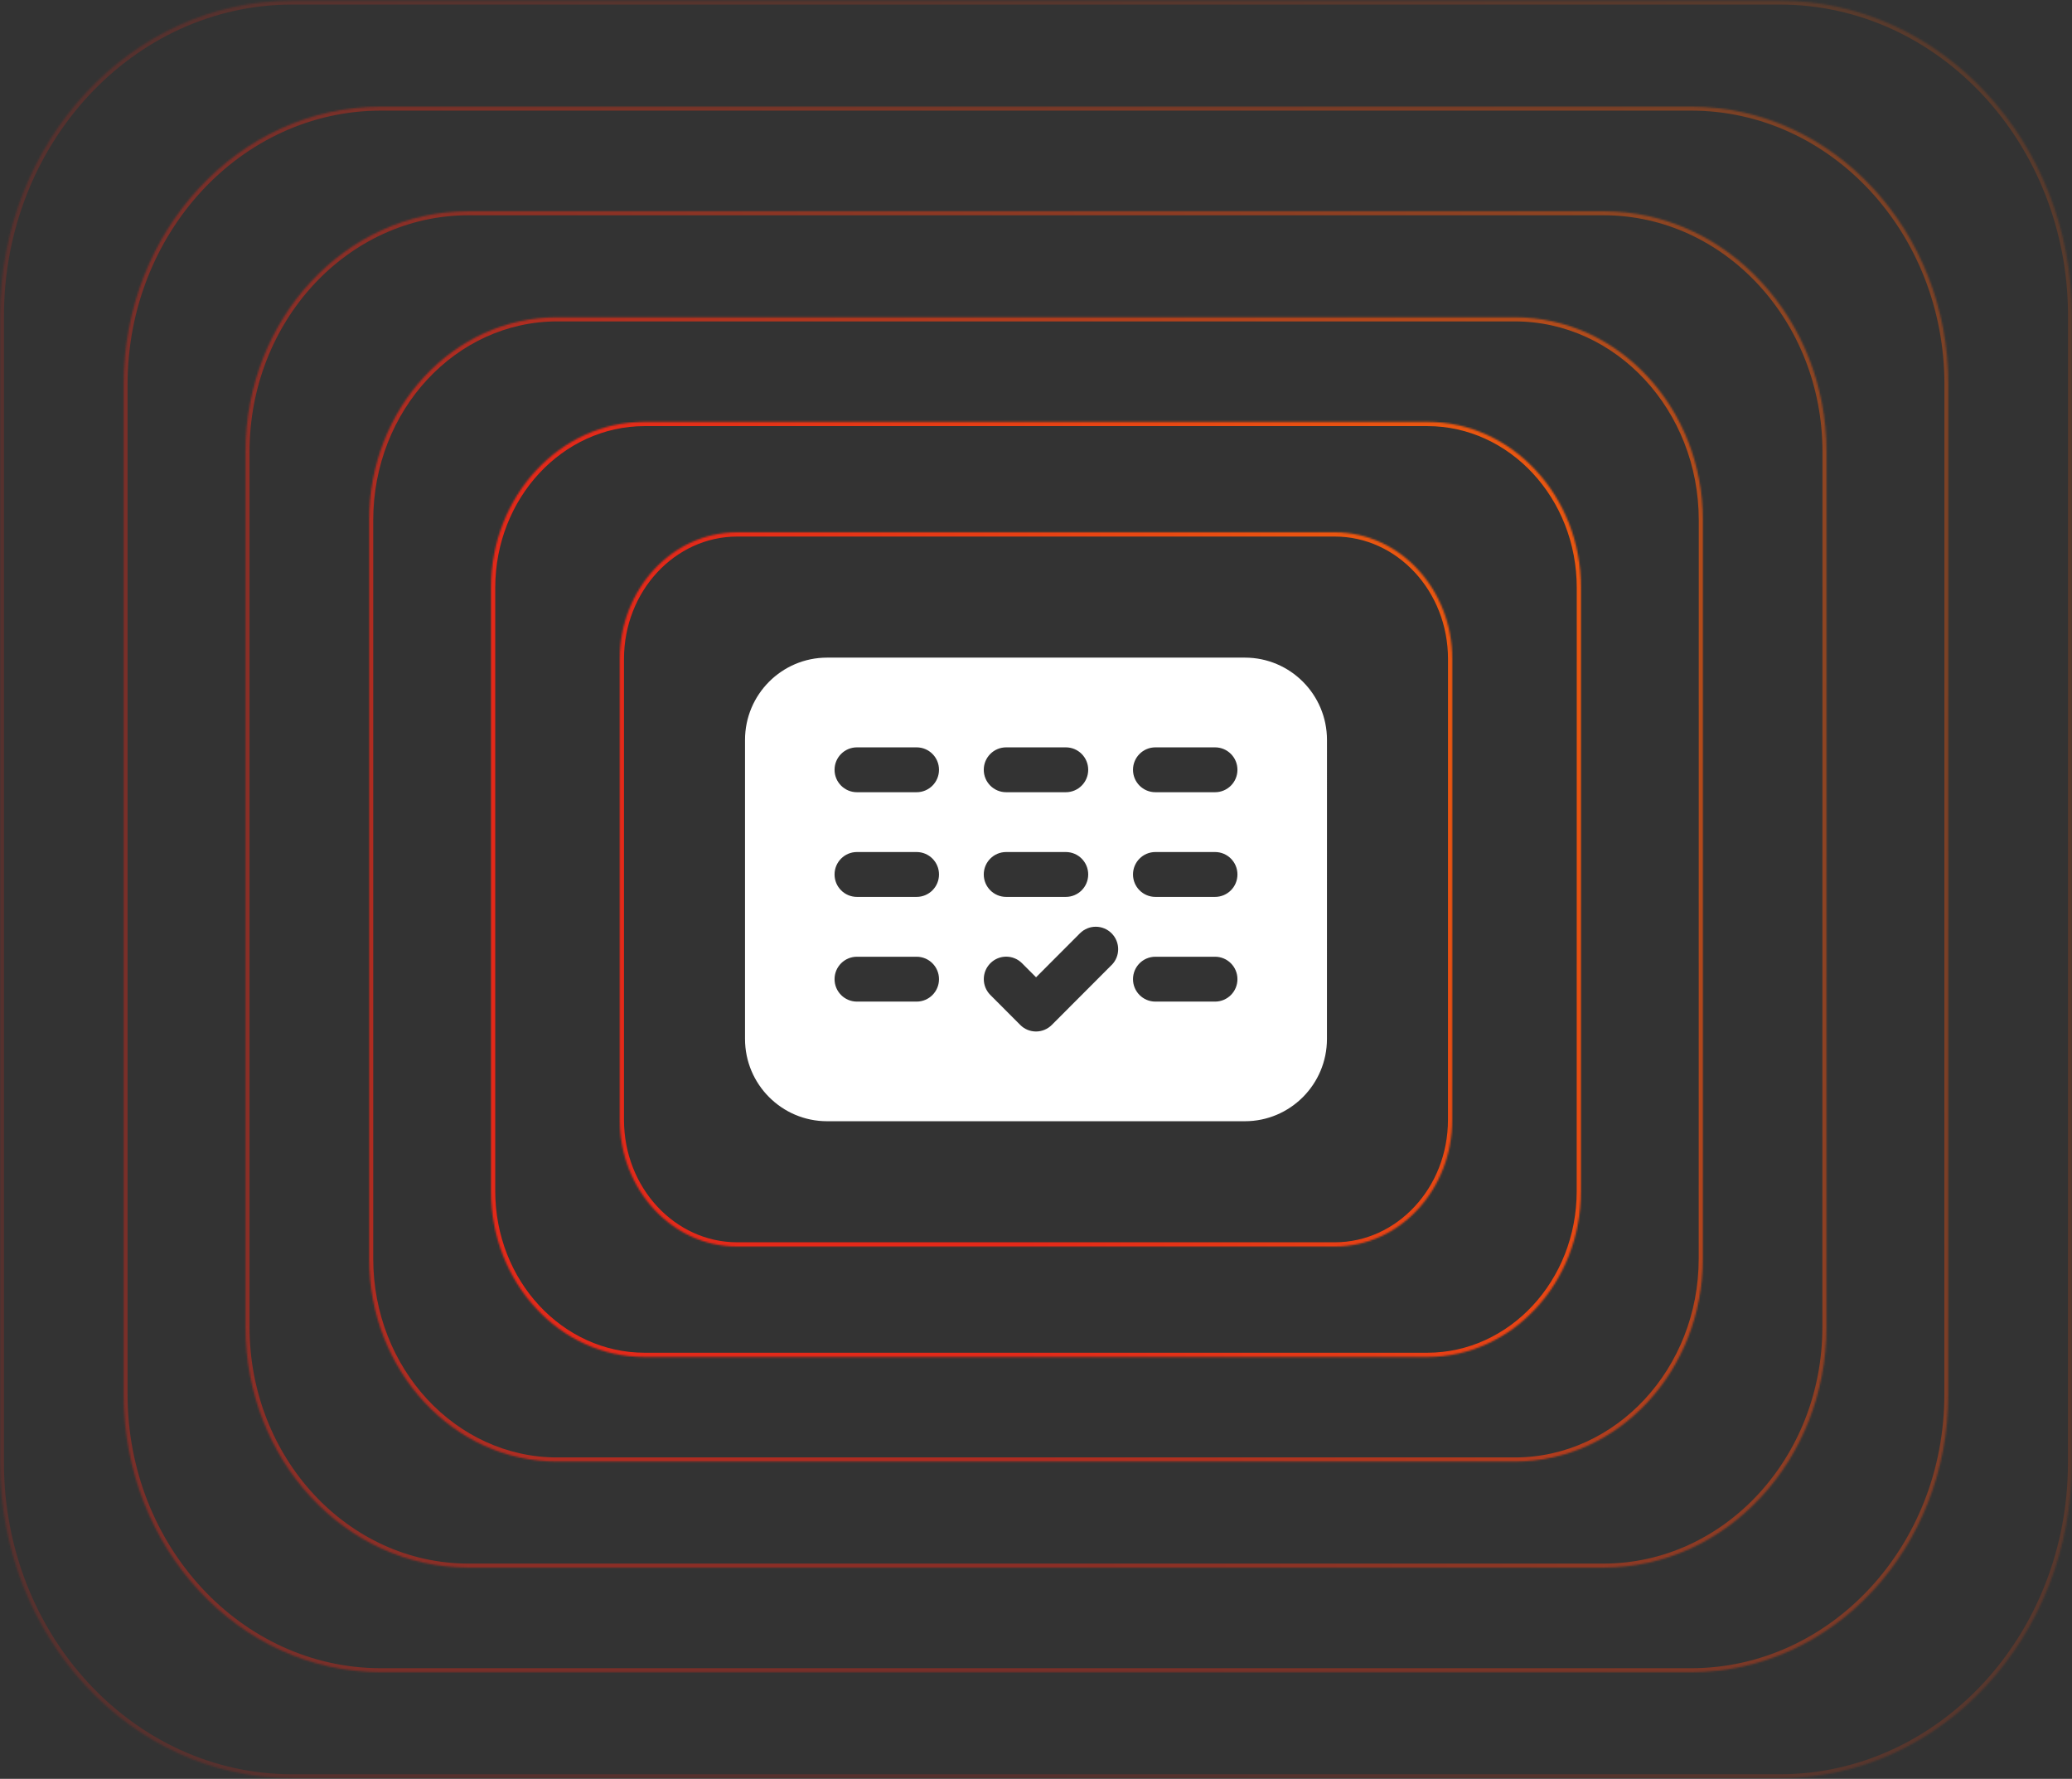 <svg width="1207" height="1036" viewBox="0 0 1207 1036" fill="none" xmlns="http://www.w3.org/2000/svg">
<rect x="0" y="0" width="1207" height="1036" fill="#333333" stroke="none"/>
<mask id="path-1-inside-1_3336_9988" fill="white">
<path d="M777.611 310C815.338 310 846 343.087 846 383.799L845.977 652.2C845.977 692.912 815.314 726 777.587 726H429.39C391.662 726 361 692.912 361 652.2V383.799C361 343.087 391.662 310 429.39 310H777.611Z"/>
</mask>
<path d="M777.611 310V307.5V310ZM846 383.799L848.5 383.799V383.799L846 383.799ZM845.977 652.2L843.477 652.2V652.2H845.977ZM361 383.799L358.5 383.799V383.799H361ZM777.611 310V312.5C813.782 312.5 843.5 344.285 843.5 383.799L846 383.799L848.5 383.799C848.5 341.889 816.895 307.5 777.611 307.5V310ZM846 383.799L843.5 383.799L843.477 652.2L845.977 652.2L848.477 652.2L848.5 383.799L846 383.799ZM845.977 652.2H843.477C843.477 691.714 813.758 723.5 777.587 723.5V726V728.5C816.871 728.5 848.477 694.11 848.477 652.2H845.977ZM777.587 726V723.5H429.39V726V728.5H777.587V726ZM429.39 726V723.5C393.219 723.5 363.5 691.714 363.5 652.2H361H358.5C358.5 694.11 390.106 728.5 429.39 728.5V726ZM361 652.2H363.5V383.799H361H358.5V652.2H361ZM361 383.799L363.5 383.799C363.5 344.285 393.219 312.5 429.39 312.5V310V307.5C390.106 307.5 358.5 341.889 358.5 383.799L361 383.799ZM429.39 310V312.5H777.611V310V307.5H429.39V310Z" fill="url(#paint0_linear_3336_9988)" mask="url(#path-1-inside-1_3336_9988)"/>
<mask id="path-3-inside-2_3336_9988" fill="white">
<path d="M831.46 245.67C880.855 245.67 921 288.991 921 342.294L920.97 693.706C920.97 747.009 880.824 790.33 831.429 790.33H375.541C326.145 790.33 286 747.009 286 693.706V342.294C286 288.991 326.145 245.67 375.541 245.67H831.46Z"/>
</mask>
<path d="M831.46 245.67V243.17V245.67ZM921 342.294L923.5 342.294V342.294H921ZM920.97 693.706L918.47 693.706V693.706H920.97ZM831.429 790.33V792.83V790.33ZM286 693.706H283.5H286ZM286 342.294H283.5H286ZM831.46 245.67V248.17C879.299 248.17 918.5 290.189 918.5 342.294H921H923.5C923.5 287.793 882.412 243.17 831.46 243.17V245.67ZM921 342.294L918.5 342.294L918.47 693.706L920.97 693.706L923.47 693.706L923.5 342.294L921 342.294ZM920.97 693.706H918.47C918.47 745.811 879.268 787.83 831.429 787.83V790.33V792.83C882.381 792.83 923.47 748.207 923.47 693.706H920.97ZM831.429 790.33V787.83H375.541V790.33V792.83H831.429V790.33ZM375.541 790.33V787.83C327.702 787.83 288.5 745.811 288.5 693.706H286H283.5C283.5 748.207 324.589 792.83 375.541 792.83V790.33ZM286 693.706H288.5V342.294H286H283.5V693.706H286ZM286 342.294H288.5C288.5 290.189 327.702 248.17 375.541 248.17V245.67V243.17C324.589 243.17 283.5 287.793 283.5 342.294H286ZM375.541 245.67V248.17H831.46V245.67V243.17H375.541V245.67Z" fill="url(#paint1_linear_3336_9988)" mask="url(#path-3-inside-2_3336_9988)"/>
<g opacity="0.7">
<mask id="path-5-inside-3_3336_9988" fill="white">
<path d="M882.437 184.771C942.878 184.771 992 237.779 992 303.002L991.963 732.998C991.963 798.221 942.84 851.228 882.398 851.229H324.564C264.123 851.229 215 798.221 215 732.998V303.002C215 237.779 264.123 184.771 324.564 184.771H882.437Z"/>
</mask>
<path d="M992 303.002L994.419 303.002V303.002L992 303.002ZM991.963 732.998L989.544 732.998V732.998H991.963ZM882.398 851.229V853.648V851.229ZM215 732.998H212.581H215ZM215 303.002L212.581 303.002V303.002H215ZM882.437 184.771V187.191C941.372 187.191 989.581 238.939 989.581 303.002L992 303.002L994.419 303.002C994.419 236.62 944.384 182.352 882.437 182.352V184.771ZM992 303.002L989.581 303.002L989.544 732.998L991.963 732.998L994.382 732.998L994.419 303.002L992 303.002ZM991.963 732.998H989.544C989.544 797.061 941.334 848.809 882.398 848.809V851.229V853.648C944.346 853.648 994.382 799.38 994.382 732.998H991.963ZM882.398 851.229V848.809H324.564V851.229V853.648H882.398V851.229ZM324.564 851.229V848.809C265.629 848.809 217.419 797.061 217.419 732.998H215H212.581C212.581 799.38 262.617 853.648 324.564 853.648V851.229ZM215 732.998H217.419V303.002H215H212.581V732.998H215ZM215 303.002L217.419 303.002C217.419 238.939 265.629 187.191 324.564 187.191V184.771V182.352C262.617 182.352 212.581 236.62 212.581 303.002L215 303.002ZM324.564 184.771V187.191H882.437V184.771V182.352H324.564V184.771Z" fill="url(#paint2_linear_3336_9988)" mask="url(#path-5-inside-3_3336_9988)"/>
</g>
<g opacity="0.5">
<mask id="path-7-inside-4_3336_9988" fill="white">
<path d="M934.132 123.014C1005.77 123.014 1064 185.848 1064 263.158L1063.96 772.843C1063.96 850.153 1005.73 912.986 934.086 912.986H272.87C201.227 912.986 143 850.153 143 772.843V263.158C143 185.847 201.227 123.014 272.87 123.014H934.132Z"/>
</mask>
<path d="M934.132 123.014V120.653V123.014ZM1064 263.158L1066.36 263.158V263.158H1064ZM1063.96 772.843L1061.59 772.843V772.843H1063.96ZM143 772.843H140.638H143ZM934.132 123.014V125.376C1004.3 125.376 1061.64 186.979 1061.64 263.158H1064H1066.36C1066.36 184.716 1007.25 120.653 934.132 120.653V123.014ZM1064 263.158L1061.64 263.158L1061.59 772.843L1063.96 772.843L1066.32 772.843L1066.36 263.158L1064 263.158ZM1063.96 772.843H1061.59C1061.59 849.022 1004.26 910.624 934.086 910.624V912.986V915.347C1007.2 915.347 1066.32 851.285 1066.32 772.843H1063.96ZM934.086 912.986V910.624H272.87V912.986V915.347H934.086V912.986ZM272.87 912.986V910.624C202.697 910.624 145.362 849.022 145.362 772.843H143H140.638C140.639 851.285 199.757 915.347 272.87 915.347V912.986ZM143 772.843H145.362V263.158H143H140.638V772.843H143ZM143 263.158H145.362C145.362 186.979 202.697 125.376 272.87 125.376V123.014V120.653C199.757 120.653 140.638 184.716 140.638 263.158H143ZM272.87 123.014V125.376H934.132V123.014V120.653H272.87V123.014Z" fill="url(#paint3_linear_3336_9988)" mask="url(#path-7-inside-4_3336_9988)"/>
</g>
<g opacity="0.4">
<mask id="path-9-inside-5_3336_9988" fill="white">
<path d="M985.108 62.116C1067.8 62.116 1135 134.636 1135 223.866L1134.95 812.135C1134.95 901.365 1067.74 973.885 985.056 973.885H221.893C139.204 973.885 72 901.365 72 812.135V223.866C72 134.636 139.204 62.117 221.893 62.116H985.108Z"/>
</mask>
<path d="M985.108 62.116V59.795V62.116ZM1135 223.866L1137.32 223.866V223.866H1135ZM1134.95 812.135L1132.63 812.135V812.135H1134.95ZM221.893 973.885V976.206V973.885ZM221.893 62.116V59.795V62.116ZM985.108 62.116V64.437C1066.35 64.437 1132.68 135.749 1132.68 223.866H1135H1137.32C1137.32 133.524 1069.24 59.795 985.108 59.795V62.116ZM1135 223.866L1132.68 223.866L1132.63 812.135L1134.95 812.135L1137.27 812.135L1137.32 223.866L1135 223.866ZM1134.95 812.135H1132.63C1132.63 900.253 1066.3 971.564 985.056 971.564V973.885V976.206C1069.19 976.206 1137.27 902.477 1137.27 812.135H1134.95ZM985.056 973.885V971.564H221.893V973.885V976.206H985.056V973.885ZM221.893 973.885V971.564C140.649 971.564 74.321 900.252 74.321 812.135H72H69.679C69.679 902.477 137.759 976.206 221.893 976.206V973.885ZM72 812.135H74.321V223.866H72H69.679V812.135H72ZM72 223.866H74.321C74.321 135.749 140.649 64.437 221.893 64.437V62.116V59.795C137.759 59.795 69.679 133.524 69.679 223.866H72ZM221.893 62.116V64.437H985.108V62.116V59.795H221.893V62.116Z" fill="url(#paint4_linear_3336_9988)" mask="url(#path-9-inside-5_3336_9988)"/>
</g>
<g opacity="0.2">
<mask id="path-11-inside-6_3336_9988" fill="white">
<path d="M1036.8 0.359C1130.69 0.359 1207 82.703 1207 184.021L1206.94 851.98C1206.94 953.297 1130.63 1035.64 1036.74 1035.64H170.198C76.308 1035.64 0 953.297 0 851.98V184.021C0 82.703 76.308 0.359 170.198 0.359H1036.8Z"/>
</mask>
<path d="M1207 184.021L1209.32 184.021V184.021H1207ZM1206.94 851.98L1204.63 851.98V851.98H1206.94ZM170.198 1035.64V1037.96V1035.64ZM170.198 0.359V-1.957V0.359ZM1036.8 0.359V2.674C1129.25 2.674 1204.68 83.813 1204.68 184.021H1207H1209.32C1209.32 81.593 1132.14 -1.957 1036.8 -1.957V0.359ZM1207 184.021L1204.68 184.021L1204.63 851.98L1206.94 851.98L1209.26 851.98L1209.32 184.021L1207 184.021ZM1206.94 851.98H1204.63C1204.63 952.188 1129.19 1033.33 1036.74 1033.33V1035.64V1037.96C1132.08 1037.96 1209.26 954.407 1209.26 851.98H1206.94ZM1036.74 1035.64V1033.33H170.198V1035.64V1037.96H1036.74V1035.64ZM170.198 1035.64V1033.33C77.749 1033.33 2.316 952.188 2.316 851.98H0H-2.316C-2.316 954.407 74.866 1037.96 170.198 1037.96V1035.64ZM0 851.98H2.316V184.021H0H-2.316V851.98H0ZM0 184.021H2.316C2.316 83.813 77.749 2.675 170.198 2.674V0.359V-1.957C74.866 -1.957 -2.316 81.593 -2.316 184.021H0ZM170.198 0.359V2.674H1036.8V0.359V-1.957H170.198V0.359Z" fill="url(#paint5_linear_3336_9988)" mask="url(#path-11-inside-6_3336_9988)"/>
</g>
<path d="M725.198 383H481.802C455.432 383 434 404.475 434 430.899V605.101C434 631.525 455.432 653 481.802 653H725.182C751.552 653 772.984 631.525 772.984 605.101L773 430.899C773 404.475 751.568 383 725.198 383ZM586.11 435.259H620.874C628.078 435.259 633.912 441.105 633.912 448.324C633.912 455.542 628.078 461.389 620.874 461.389H586.11C578.906 461.389 573.072 455.542 573.072 448.324C573.072 441.105 578.906 435.259 586.11 435.259ZM586.11 496.223H620.874C628.078 496.223 633.912 502.069 633.912 509.287C633.912 516.506 628.078 522.352 620.874 522.352H586.11C578.906 522.352 573.072 516.506 573.072 509.287C573.072 502.069 578.906 496.223 586.11 496.223ZM533.956 583.332H499.192C491.988 583.332 486.154 577.486 486.154 570.267C486.154 563.049 491.988 557.203 499.192 557.203H533.956C541.16 557.203 546.995 563.049 546.995 570.267C546.995 577.486 541.16 583.332 533.956 583.332ZM533.956 522.352H499.192C491.988 522.352 486.154 516.506 486.154 509.287C486.154 502.069 491.988 496.223 499.192 496.223H533.956C541.16 496.223 546.995 502.069 546.995 509.287C546.995 516.506 541.16 522.352 533.956 522.352ZM533.956 461.389H499.192C491.988 461.389 486.154 455.542 486.154 448.324C486.154 441.105 491.988 435.259 499.192 435.259H533.956C541.16 435.259 546.995 441.105 546.995 448.324C546.995 455.542 541.16 461.389 533.956 461.389ZM647.489 562.069L612.725 596.903C610.183 599.451 606.841 600.741 603.517 600.741C600.176 600.741 596.835 599.467 594.309 596.903L576.918 579.478C571.817 574.366 571.817 566.103 576.918 560.991C582.02 555.879 590.266 555.879 595.368 560.991L603.533 569.173L629.089 543.566C634.19 538.454 642.437 538.454 647.538 543.566C652.64 548.677 652.64 556.941 647.538 562.052L647.489 562.069ZM707.808 583.332H673.044C665.84 583.332 660.006 577.486 660.006 570.267C660.006 563.049 665.84 557.202 673.044 557.202H707.808C715.012 557.202 720.846 563.049 720.846 570.267C720.846 577.486 715.012 583.332 707.808 583.332ZM707.808 522.352H673.044C665.84 522.352 660.006 516.505 660.006 509.287C660.006 502.068 665.84 496.222 673.044 496.222H707.808C715.012 496.222 720.846 502.068 720.846 509.287C720.846 516.505 715.012 522.352 707.808 522.352ZM707.808 461.388H673.044C665.84 461.388 660.006 455.542 660.006 448.324C660.006 441.105 665.84 435.259 673.044 435.259H707.808C715.012 435.259 720.846 441.105 720.846 448.324C720.846 455.542 715.012 461.388 707.808 461.388Z" fill="white"/>
<defs>
<linearGradient id="paint0_linear_3336_9988" x1="417.041" y1="646.718" x2="901.937" y2="413.86" gradientUnits="userSpaceOnUse">
<stop offset="0.24" stop-color="#E42919"/>
<stop offset="0.88" stop-color="#EA5610"/>
</linearGradient>
<linearGradient id="paint1_linear_3336_9988" x1="359.374" y1="686.527" x2="994.237" y2="381.652" gradientUnits="userSpaceOnUse">
<stop offset="0.24" stop-color="#E42919"/>
<stop offset="0.88" stop-color="#EA5610"/>
</linearGradient>
<linearGradient id="paint2_linear_3336_9988" x1="304.782" y1="724.213" x2="1081.61" y2="351.161" gradientUnits="userSpaceOnUse">
<stop offset="0.24" stop-color="#E42919"/>
<stop offset="0.88" stop-color="#EA5610"/>
</linearGradient>
<linearGradient id="paint3_linear_3336_9988" x1="249.421" y1="762.431" x2="1170.22" y2="320.242" gradientUnits="userSpaceOnUse">
<stop offset="0.24" stop-color="#E42919"/>
<stop offset="0.88" stop-color="#EA5610"/>
</linearGradient>
<linearGradient id="paint4_linear_3336_9988" x1="194.829" y1="800.117" x2="1257.6" y2="289.752" gradientUnits="userSpaceOnUse">
<stop offset="0.24" stop-color="#E42919"/>
<stop offset="0.88" stop-color="#EA5610"/>
</linearGradient>
<linearGradient id="paint5_linear_3336_9988" x1="139.468" y1="838.335" x2="1346.21" y2="258.832" gradientUnits="userSpaceOnUse">
<stop offset="0.24" stop-color="#E42919"/>
<stop offset="0.88" stop-color="#EA5610"/>
</linearGradient>
</defs>
</svg>
